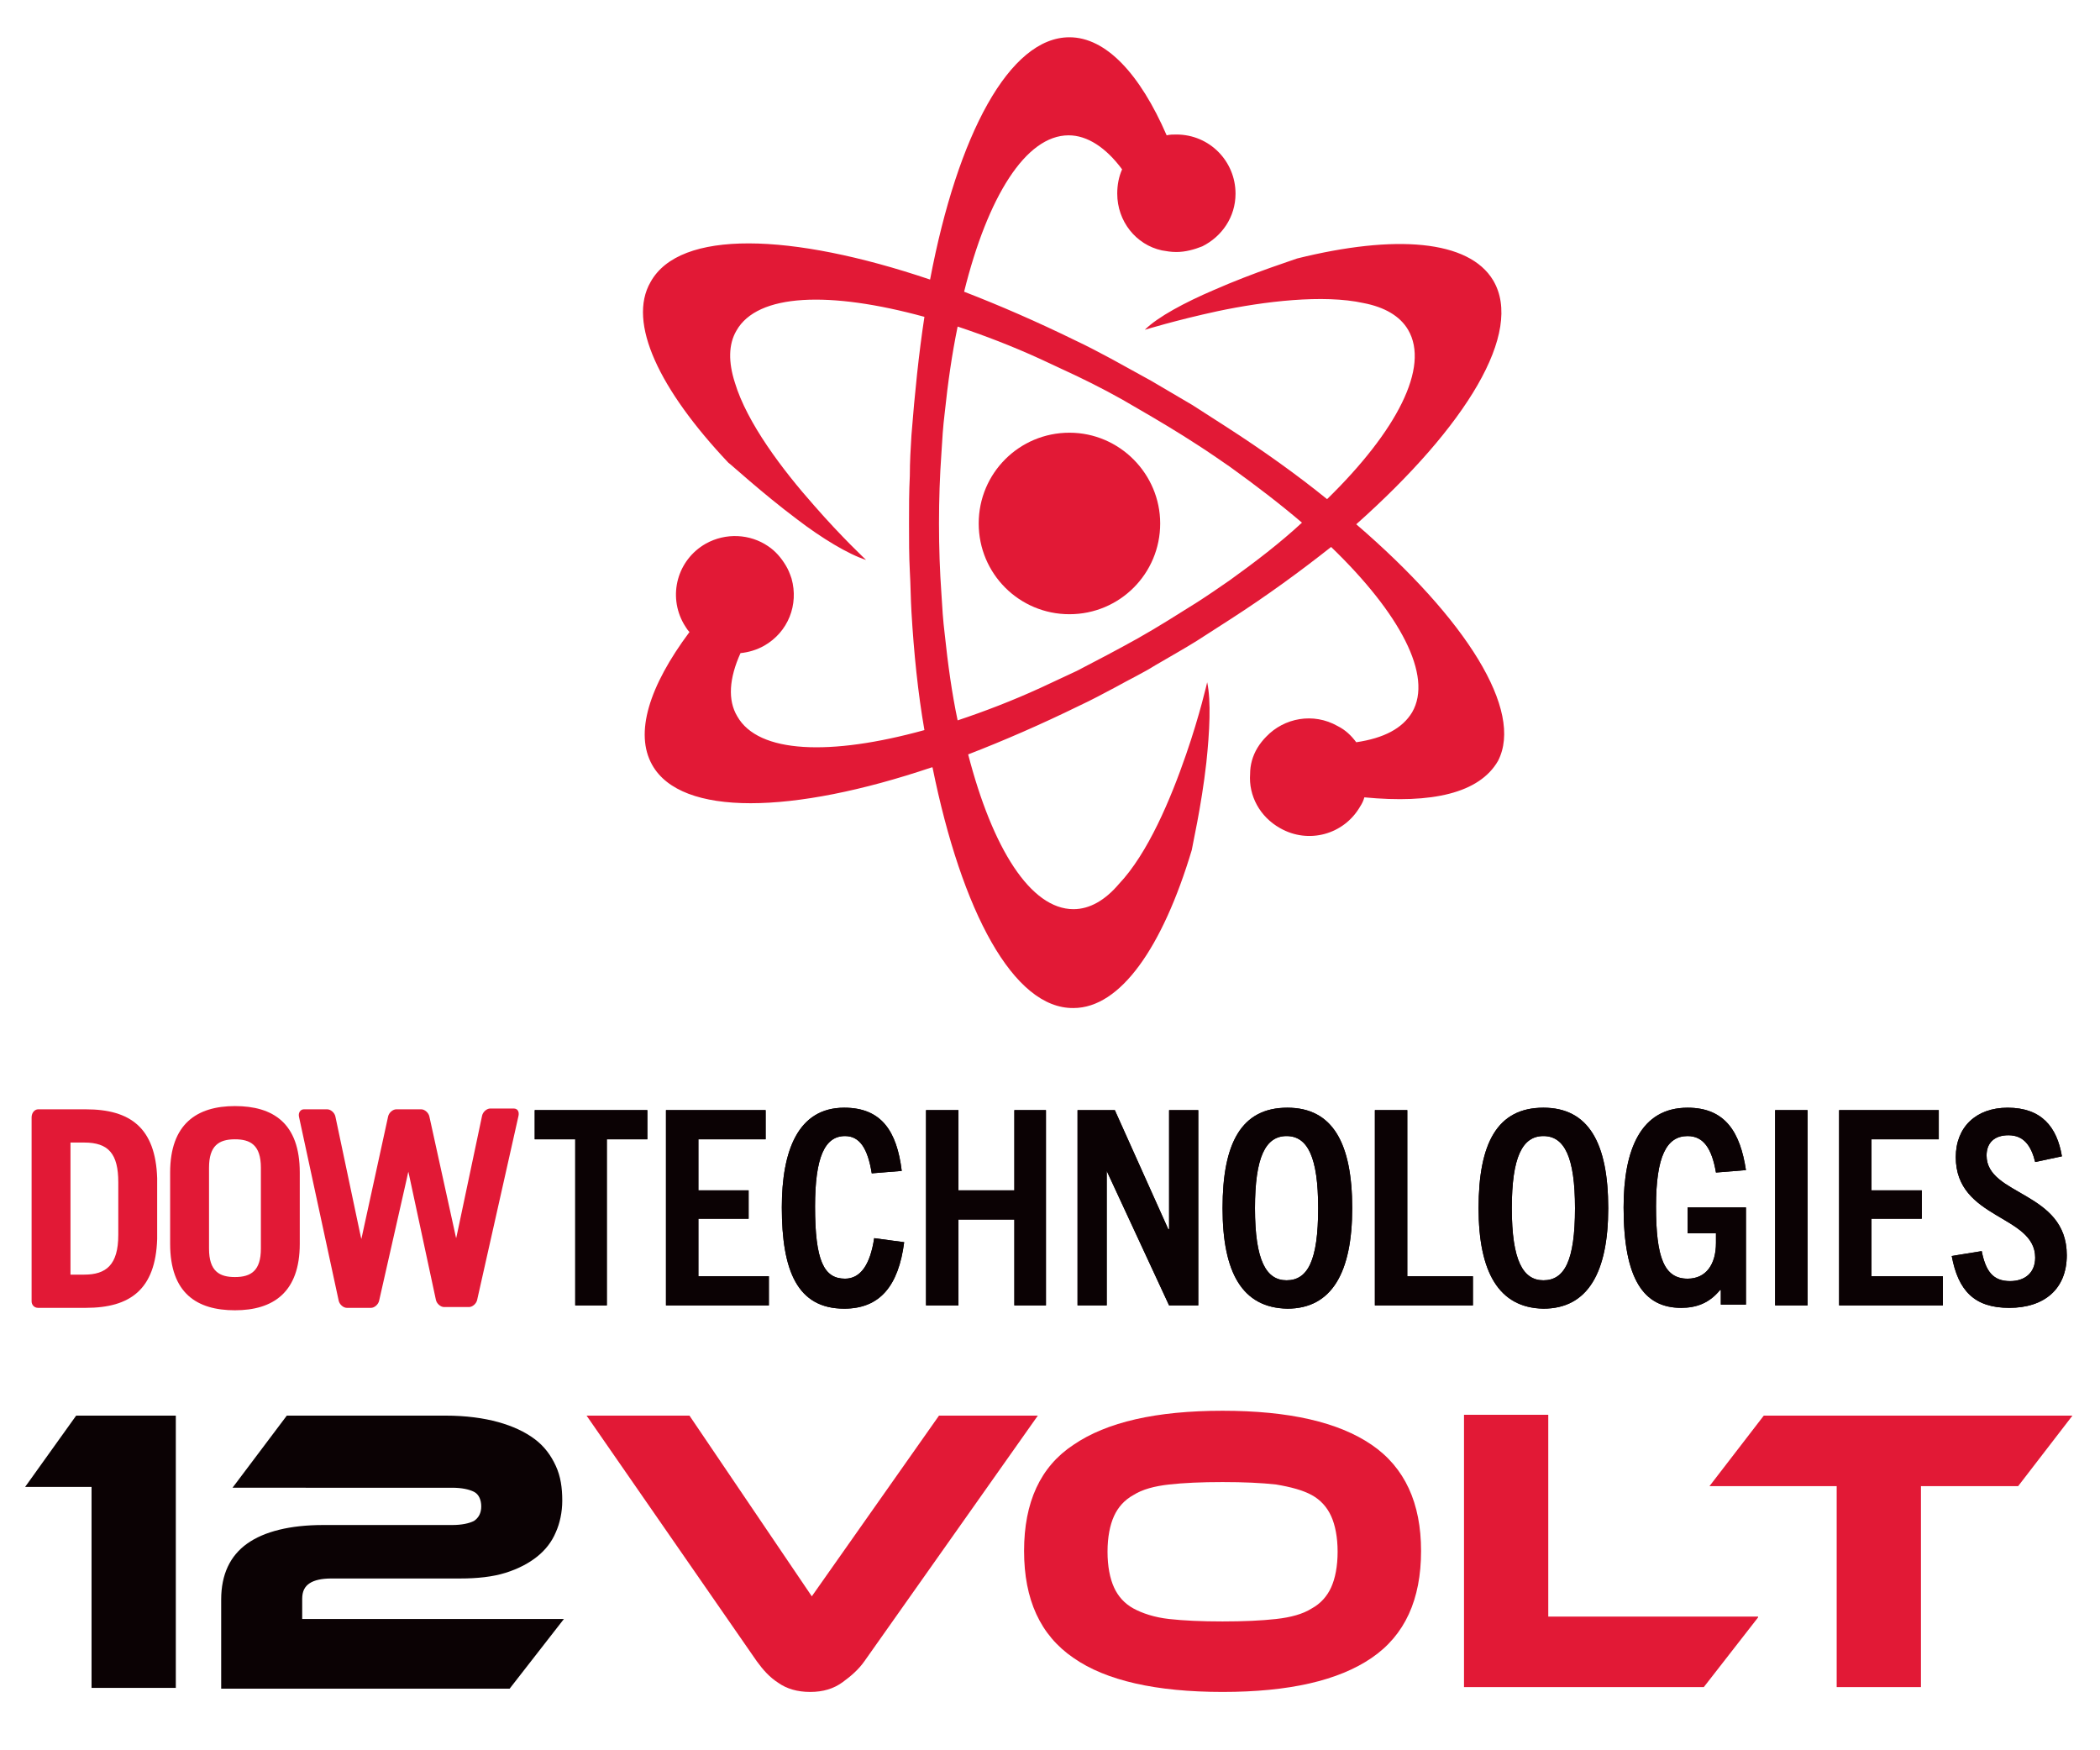 <?xml version="1.0" encoding="utf-8"?>
<!-- Generator: Adobe Illustrator 26.2.1, SVG Export Plug-In . SVG Version: 6.00 Build 0)  -->
<svg version="1.1" id="Layer_1" xmlns="http://www.w3.org/2000/svg" xmlns:xlink="http://www.w3.org/1999/xlink" x="0px" y="0px"
	 viewBox="0 0 259.2 216" style="enable-background:new 0 0 259.2 216;" xml:space="preserve">
<style type="text/css">
	.st0{fill:#0B0204;}
	.st1{fill:#E21936;}
</style>
<g>
	<path class="st0" d="M9.4,174.7h12.3v33.6H11.3v-24.8H3.1L9.4,174.7z"/>
	<path class="st0" d="M35.4,174.7H55c2.5,0,4.7,0.3,6.5,0.8c1.8,0.5,3.3,1.2,4.5,2.1c1.2,0.9,2,2,2.6,3.3c0.6,1.3,0.8,2.7,0.8,4.3
		c0,1.4-0.3,2.8-0.8,3.9c-0.5,1.2-1.3,2.2-2.3,3c-1,0.8-2.3,1.5-3.9,2c-1.6,0.5-3.5,0.7-5.6,0.7H40.9c-1.2,0-2.1,0.2-2.7,0.6
		c-0.6,0.4-0.9,1-0.9,1.9v2.5h32.3l-6.7,8.6H27.3v-11c0-3.1,1.1-5.4,3.2-6.9c2.1-1.5,5.3-2.3,9.4-2.3h15.9c1.2,0,2.1-0.2,2.7-0.5
		c0.6-0.4,0.9-1,0.9-1.8s-0.3-1.5-0.9-1.8c-0.6-0.3-1.5-0.5-2.7-0.5H28.7L35.4,174.7z"/>
	<path class="st1" d="M85.1,174.7l15.1,22.3l15.7-22.3h12.2L106.7,205c-0.7,1-1.6,1.8-2.7,2.6c-1.1,0.8-2.4,1.2-4,1.2
		c-1.6,0-2.9-0.4-3.9-1.1c-1.1-0.7-1.9-1.6-2.7-2.7l-21-30.3H85.1z"/>
	<path class="st1" d="M150.9,174.1c8.2,0,14.3,1.4,18.4,4.2c4.1,2.8,6.1,7.2,6.1,13.1c0,6-2,10.4-6.1,13.2
		c-4.1,2.8-10.2,4.2-18.4,4.2c-8.2,0-14.4-1.4-18.4-4.2c-4.1-2.8-6.1-7.2-6.1-13.2c0-6,2-10.4,6.1-13.1
		C136.6,175.5,142.7,174.1,150.9,174.1z M150.9,200.1c2.6,0,4.8-0.1,6.6-0.3c1.8-0.2,3.3-0.6,4.4-1.3c1.1-0.6,1.9-1.5,2.4-2.6
		c0.5-1.1,0.8-2.6,0.8-4.4c0-1.8-0.3-3.3-0.8-4.4c-0.5-1.1-1.3-2-2.4-2.6c-1.1-0.6-2.6-1-4.4-1.3c-1.8-0.2-4-0.3-6.6-0.3
		c-2.6,0-4.8,0.1-6.6,0.3c-1.8,0.2-3.3,0.6-4.4,1.3c-1.1,0.6-1.9,1.5-2.4,2.6c-0.5,1.1-0.8,2.6-0.8,4.4c0,1.8,0.3,3.3,0.8,4.4
		c0.5,1.1,1.3,2,2.4,2.6c1.1,0.6,2.6,1.1,4.4,1.3C146.1,200,148.3,200.1,150.9,200.1z"/>
	<path class="st1" d="M217,199.6l-6.7,8.6h-29.6v-33.6h10.4v24.9H217z"/>
	<path class="st1" d="M255.8,174.7l-6.7,8.7h-12v24.8h-10.4v-24.8H211l6.7-8.7H255.8z"/>
	<path class="st1" d="M132,53.4c-6.2,0-11.2,5-11.2,11.2c0,6.2,5,11.2,11.2,11.2c6.2,0,11.2-5,11.2-11.2
		C143.2,58.5,138.2,53.4,132,53.4"/>
	<path class="st1" d="M151.8,71.6c-1.3,0.9-2.6,1.8-4,2.7c-2.4,1.5-4.9,3.1-7.4,4.5c-2.5,1.4-5,2.7-7.5,4c-1.5,0.7-3,1.4-4.5,2.1
		c-3.5,1.6-6.9,2.9-10.2,4c-0.7-3.3-1.2-6.9-1.6-10.7c-0.2-1.6-0.3-3.2-0.4-4.9c-0.2-2.8-0.3-5.7-0.3-8.7c0-3,0.1-5.9,0.3-8.7
		c0.1-1.7,0.2-3.3,0.4-4.9c0.4-3.8,0.9-7.3,1.6-10.7c3.3,1.1,6.7,2.4,10.2,4c1.5,0.7,3,1.4,4.5,2.1c2.5,1.2,5,2.5,7.5,4
		c2.6,1.5,5.1,3,7.4,4.5c1.4,0.9,2.7,1.8,4,2.7c3.2,2.3,6.2,4.6,8.9,6.9C158,67,155,69.3,151.8,71.6 M167.4,64.7
		c13.6-12.1,20.7-23.7,16.9-30.1c-3-5-12.1-5.7-24.2-2.7v0c0,0,0,0,0,0c-0.2,0.1-5.3,1.7-10.3,3.9c-3.5,1.5-6.9,3.3-8.5,4.9
		c0,0,3.9-1.2,9-2.3c5.7-1.2,13-2.1,18-1c0,0,0,0,0,0c2.6,0.5,4.5,1.6,5.5,3.3c2.7,4.6-1.4,12.5-10,20.9c0,0,0,0,0,0
		c-3.7-3-7.9-6-12.4-8.9c-1.4-0.9-2.8-1.8-4.2-2.7c-1.7-1-3.4-2-5.1-3c-1.6-0.9-3.3-1.8-4.9-2.7c-1.5-0.8-3-1.6-4.5-2.3
		c-4.7-2.3-9.3-4.3-13.7-6c2.9-11.7,7.6-19.3,12.9-19.3c2.3,0,4.6,1.5,6.6,4.2c-0.4,0.9-0.6,1.9-0.6,3c0,3.4,2.3,6.3,5.5,7
		c0.6,0.1,1.1,0.2,1.8,0.2c1.1,0,2.2-0.3,3.2-0.7c2.4-1.2,4.1-3.6,4.1-6.5c0-4-3.2-7.3-7.3-7.3c-0.4,0-0.8,0-1.2,0.1
		c-3.3-7.6-7.5-12.1-12-12.1c-7.4,0-13.8,12-17.2,29.9c-17.2-5.8-30.9-6.2-34.5,0.3c-2.9,5,1.1,13.3,9.6,22.3v0c0,0,0,0,0,0
		c0.2,0.1,4.1,3.7,8.5,7c3,2.3,6.3,4.3,8.5,5c0,0-3-2.8-6.4-6.7c-3.9-4.4-8.3-10.2-9.8-15.2c0,0,0,0,0,0c-0.8-2.5-0.8-4.7,0.2-6.4
		c2.6-4.6,11.5-4.9,23.2-1.7c-0.7,4.6-1.2,9.5-1.6,14.6c-0.1,1.6-0.2,3.3-0.2,5c-0.1,2-0.1,3.9-0.1,5.9c0,2,0,4,0.1,5.9
		c0.1,1.7,0.1,3.3,0.2,5c0.3,5.1,0.8,10,1.6,14.6c-11.6,3.2-20.5,2.9-23.1-1.7c-1.2-2-1-4.7,0.4-7.8c1-0.1,2-0.4,2.9-0.9
		c3-1.7,4.3-5.1,3.4-8.3c-0.2-0.6-0.4-1.1-0.7-1.6c-0.6-1-1.3-1.8-2.2-2.4c-2.2-1.5-5.2-1.7-7.7-0.3c-3.5,2-4.7,6.4-2.7,9.9
		c0.2,0.3,0.4,0.7,0.7,1c-5,6.7-6.8,12.5-4.6,16.4c3.6,6.4,17.3,6.1,34.5,0.3c0,0,0,0,0.1,0c3.6,17.8,10,29.8,17.4,29.7
		c5.8,0,11-7.5,14.6-19.5h0c0,0,0,0,0,0c0-0.2,1.2-5.4,1.8-10.8c0.4-3.8,0.6-7.6,0.1-9.9c0,0-0.9,4-2.6,8.9
		c-1.9,5.5-4.7,12.2-8.3,16c0,0,0,0,0,0c-1.7,2-3.6,3.1-5.6,3.1c-5.3,0-10-7.5-13-19.1c4.4-1.7,9-3.7,13.7-6c1.5-0.7,3-1.5,4.5-2.3
		c1.6-0.9,3.3-1.7,4.9-2.7c1.7-1,3.5-2,5.1-3c1.4-0.9,2.8-1.8,4.2-2.7c4.5-2.9,8.6-5.9,12.4-8.9c8.5,8.2,12.6,15.9,10,20.4
		c-1.2,2-3.5,3.2-6.9,3.7c-0.6-0.8-1.3-1.5-2.3-2c-3-1.7-6.6-1-8.8,1.3c-0.4,0.4-0.8,0.9-1.1,1.4c-0.6,1-0.9,2.1-0.9,3.2
		c-0.2,2.7,1.2,5.3,3.7,6.7c3.5,2,7.9,0.8,9.9-2.7c0.2-0.3,0.4-0.7,0.5-1.1c8.3,0.8,14.2-0.5,16.5-4.5
		C188.1,87.7,181,76.4,167.4,64.7"/>
	<path class="st1" d="M8.7,141h1.7c3,0,4.2,1.4,4.2,4.9v6.5c0,3.7-1.5,4.9-4.2,4.9H8.7V141L8.7,141z M4.7,161.4h5.9
		c5.5,0,8.6-2.3,8.8-8.5v-7.5c-0.2-6.2-3.3-8.5-8.8-8.5H5.7H4.7c-0.4,0-0.8,0.4-0.8,1v1.2v21.5C3.9,161,4.2,161.4,4.7,161.4"/>
	<path class="st1" d="M25.8,144.1c0-2.7,1.2-3.5,3.2-3.5c1.9,0,3.2,0.7,3.2,3.5v10c0,2.7-1.2,3.5-3.2,3.5c-1.9,0-3.2-0.7-3.2-3.5
		V144.1L25.8,144.1z M29,161.7c4.7,0,8-2.2,8-8.2v-8.8c0-6.1-3.3-8.2-8-8.2c-4.7,0-8,2.2-8,8.2v8.8C21,159.6,24.3,161.7,29,161.7"/>
	<path class="st1" d="M45.8,161.4c0.4,0,0.9-0.4,1-0.9l3.4-15c0.1-0.5,0.2-0.9,0.2-0.9c0,0,0.1,0.4,0.2,0.9l3.2,14.9
		c0.1,0.5,0.6,0.9,1,0.9h3.1c0.4,0,0.9-0.4,1-0.9l5.1-22.7c0.1-0.5-0.1-0.9-0.6-0.9h-2.9c-0.4,0-0.9,0.4-1,0.9l-3,14.2
		c-0.1,0.5-0.2,0.9-0.2,0.9c0,0-0.1-0.4-0.2-0.9L53,137.8c-0.1-0.5-0.6-0.9-1-0.9h-3.1c-0.4,0-0.9,0.4-1,0.9L44.8,152
		c-0.1,0.5-0.2,0.9-0.2,0.9c0,0-0.1-0.4-0.2-0.9l-3-14.2c-0.1-0.5-0.6-0.9-1-0.9h-2.9c-0.4,0-0.7,0.4-0.6,0.9l4.9,22.7
		c0.1,0.5,0.6,0.9,1,0.9H45.8L45.8,161.4z"/>
	<polygon class="st0" points="71,161.1 71,140.6 66,140.6 66,137 79.9,137 79.9,140.6 74.9,140.6 74.9,161.1 71,161.1 	"/>
	<polygon class="st0" points="71,161.1 71,140.6 66,140.6 66,137 79.9,137 79.9,140.6 74.9,140.6 74.9,161.1 71,161.1 	"/>
	<polygon class="st0" points="82.2,161.1 82.2,137 94.5,137 94.5,140.6 86.2,140.6 86.2,146.9 92.4,146.9 92.4,150.4 86.2,150.4 
		86.2,157.5 94.9,157.5 94.9,161.1 82.2,161.1 	"/>
	<polygon class="st0" points="82.2,161.1 82.2,137 94.5,137 94.5,140.6 86.2,140.6 86.2,146.9 92.4,146.9 92.4,150.4 86.2,150.4 
		86.2,157.5 94.9,157.5 94.9,161.1 82.2,161.1 	"/>
	<path class="st0" d="M111.6,153.3c-0.7,5.4-3,8.2-7.4,8.2c-5.8,0-7.7-4.7-7.7-12.5c0-7,2-12.3,7.7-12.3c4.6,0,6.5,2.9,7.1,7.8
		l-3.7,0.3c-0.5-3.1-1.5-4.6-3.3-4.6c-2.5,0-3.7,2.6-3.7,8.7c0,6.7,1.1,8.9,3.7,8.9c1.9,0,3.1-1.7,3.6-5L111.6,153.3L111.6,153.3z"
		/>
	<path class="st0" d="M111.6,153.3c-0.7,5.4-3,8.2-7.4,8.2c-5.8,0-7.7-4.7-7.7-12.5c0-7,2-12.3,7.7-12.3c4.6,0,6.5,2.9,7.1,7.8
		l-3.7,0.3c-0.5-3.1-1.5-4.6-3.3-4.6c-2.5,0-3.7,2.6-3.7,8.7c0,6.7,1.1,8.9,3.7,8.9c1.9,0,3.1-1.7,3.6-5L111.6,153.3L111.6,153.3z"
		/>
	<polygon class="st0" points="125.2,161.1 125.2,150.5 118.3,150.5 118.3,161.1 114.3,161.1 114.3,137 118.3,137 118.3,146.9 
		125.2,146.9 125.2,137 129.1,137 129.1,161.1 125.2,161.1 	"/>
	<polygon class="st0" points="125.2,161.1 125.2,150.5 118.3,150.5 118.3,161.1 114.3,161.1 114.3,137 118.3,137 118.3,146.9 
		125.2,146.9 125.2,137 129.1,137 129.1,161.1 125.2,161.1 	"/>
	<polygon class="st0" points="144.3,161.1 136.6,144.5 136.6,144.5 136.6,161.1 133,161.1 133,137 137.6,137 144.2,151.7 
		144.3,151.7 144.3,137 147.9,137 147.9,161.1 144.3,161.1 	"/>
	<polygon class="st0" points="144.3,161.1 136.6,144.5 136.6,144.5 136.6,161.1 133,161.1 133,137 137.6,137 144.2,151.7 
		144.3,151.7 144.3,137 147.9,137 147.9,161.1 144.3,161.1 	"/>
	<path class="st0" d="M162.7,149.1c0-6.3-1.3-8.9-3.9-8.9c-2.6,0-3.9,2.6-3.9,8.9c0,6.5,1.4,8.9,3.9,8.9
		C161.4,158,162.7,155.6,162.7,149.1L162.7,149.1z M150.9,149.1c0-8,2.3-12.4,8-12.4c5.6,0,8,4.4,8,12.4c0,7.9-2.5,12.4-8,12.4
		C153.3,161.4,150.9,157,150.9,149.1L150.9,149.1z"/>
	<path class="st0" d="M162.7,149.1c0-6.3-1.3-8.9-3.9-8.9c-2.6,0-3.9,2.6-3.9,8.9c0,6.5,1.4,8.9,3.9,8.9
		C161.4,158,162.7,155.6,162.7,149.1L162.7,149.1z M150.9,149.1c0-8,2.3-12.4,8-12.4c5.6,0,8,4.4,8,12.4c0,7.9-2.5,12.4-8,12.4
		C153.3,161.4,150.9,157,150.9,149.1L150.9,149.1z"/>
	<polygon class="st0" points="169.7,161.1 169.7,137 173.7,137 173.7,157.5 181.8,157.5 181.8,161.1 169.7,161.1 	"/>
	<polygon class="st0" points="169.7,161.1 169.7,137 173.7,137 173.7,157.5 181.8,157.5 181.8,161.1 169.7,161.1 	"/>
	<path class="st0" d="M194.4,149.1c0-6.3-1.3-8.9-3.9-8.9c-2.6,0-3.9,2.6-3.9,8.9c0,6.5,1.4,8.9,3.9,8.9
		C193.1,158,194.4,155.6,194.4,149.1L194.4,149.1z M182.5,149.1c0-8,2.3-12.4,8-12.4c5.6,0,8,4.4,8,12.4c0,7.9-2.5,12.4-8,12.4
		C185,161.4,182.5,157,182.5,149.1L182.5,149.1z"/>
	<path class="st0" d="M194.4,149.1c0-6.3-1.3-8.9-3.9-8.9c-2.6,0-3.9,2.6-3.9,8.9c0,6.5,1.4,8.9,3.9,8.9
		C193.1,158,194.4,155.6,194.4,149.1L194.4,149.1z M182.5,149.1c0-8,2.3-12.4,8-12.4c5.6,0,8,4.4,8,12.4c0,7.9-2.5,12.4-8,12.4
		C185,161.4,182.5,157,182.5,149.1L182.5,149.1z"/>
	<path class="st0" d="M212.4,161.1v-1.9h-0.1c-1.3,1.6-2.9,2.2-4.8,2.2c-4.6,0-7.1-3.5-7.1-12.4c0-7.1,2.1-12.3,7.9-12.3
		c4.7,0,6.5,3.1,7.2,7.7l-3.7,0.3c-0.5-2.9-1.5-4.5-3.5-4.5c-2.6,0-3.9,2.5-3.9,8.7c0,6.3,1,8.9,3.9,8.9c2.3,0,3.5-1.8,3.5-4.4
		c0-0.4,0-0.8,0-1.2h-3.5v-3.2h7.2v12H212.4L212.4,161.1z"/>
	<path class="st0" d="M212.4,161.1v-1.9h-0.1c-1.3,1.6-2.9,2.2-4.8,2.2c-4.6,0-7.1-3.5-7.1-12.4c0-7.1,2.1-12.3,7.9-12.3
		c4.7,0,6.5,3.1,7.2,7.7l-3.7,0.3c-0.5-2.9-1.5-4.5-3.5-4.5c-2.6,0-3.9,2.5-3.9,8.7c0,6.3,1,8.9,3.9,8.9c2.3,0,3.5-1.8,3.5-4.4
		c0-0.4,0-0.8,0-1.2h-3.5v-3.2h7.2v12H212.4L212.4,161.1z"/>
	<polygon class="st0" points="219.1,161.1 219.1,137 223.1,137 223.1,161.1 219.1,161.1 	"/>
	<polygon class="st0" points="219.1,161.1 219.1,137 223.1,137 223.1,161.1 219.1,161.1 	"/>
	<polygon class="st0" points="227,161.1 227,137 239.3,137 239.3,140.6 231,140.6 231,146.9 237.2,146.9 237.2,150.4 231,150.4 
		231,157.5 239.8,157.5 239.8,161.1 227,161.1 	"/>
	<polygon class="st0" points="227,161.1 227,137 239.3,137 239.3,140.6 231,140.6 231,146.9 237.2,146.9 237.2,150.4 231,150.4 
		231,157.5 239.8,157.5 239.8,161.1 227,161.1 	"/>
	<path class="st0" d="M251.2,143.4c-0.5-2-1.4-3.3-3.3-3.3c-1.7,0-2.7,0.9-2.7,2.5c0,5,9.9,4.4,9.9,12.3c0,4.2-2.8,6.5-7.1,6.5
		c-4.3,0-6.3-2.1-7.1-6.4l3.7-0.6c0.5,2.5,1.4,3.7,3.5,3.7c1.8,0,3.1-1,3.1-2.9c0-5.3-9.8-4.7-9.8-12.4c0-3.7,2.5-6.1,6.4-6.1
		c4.2,0,6.1,2.4,6.7,6L251.2,143.4L251.2,143.4z"/>
	<path class="st0" d="M251.2,143.4c-0.5-2-1.4-3.3-3.3-3.3c-1.7,0-2.7,0.9-2.7,2.5c0,5,9.9,4.4,9.9,12.3c0,4.2-2.8,6.5-7.1,6.5
		c-4.3,0-6.3-2.1-7.1-6.4l3.7-0.6c0.5,2.5,1.4,3.7,3.5,3.7c1.8,0,3.1-1,3.1-2.9c0-5.3-9.8-4.7-9.8-12.4c0-3.7,2.5-6.1,6.4-6.1
		c4.2,0,6.1,2.4,6.7,6L251.2,143.4L251.2,143.4z"/>
</g>
</svg>
